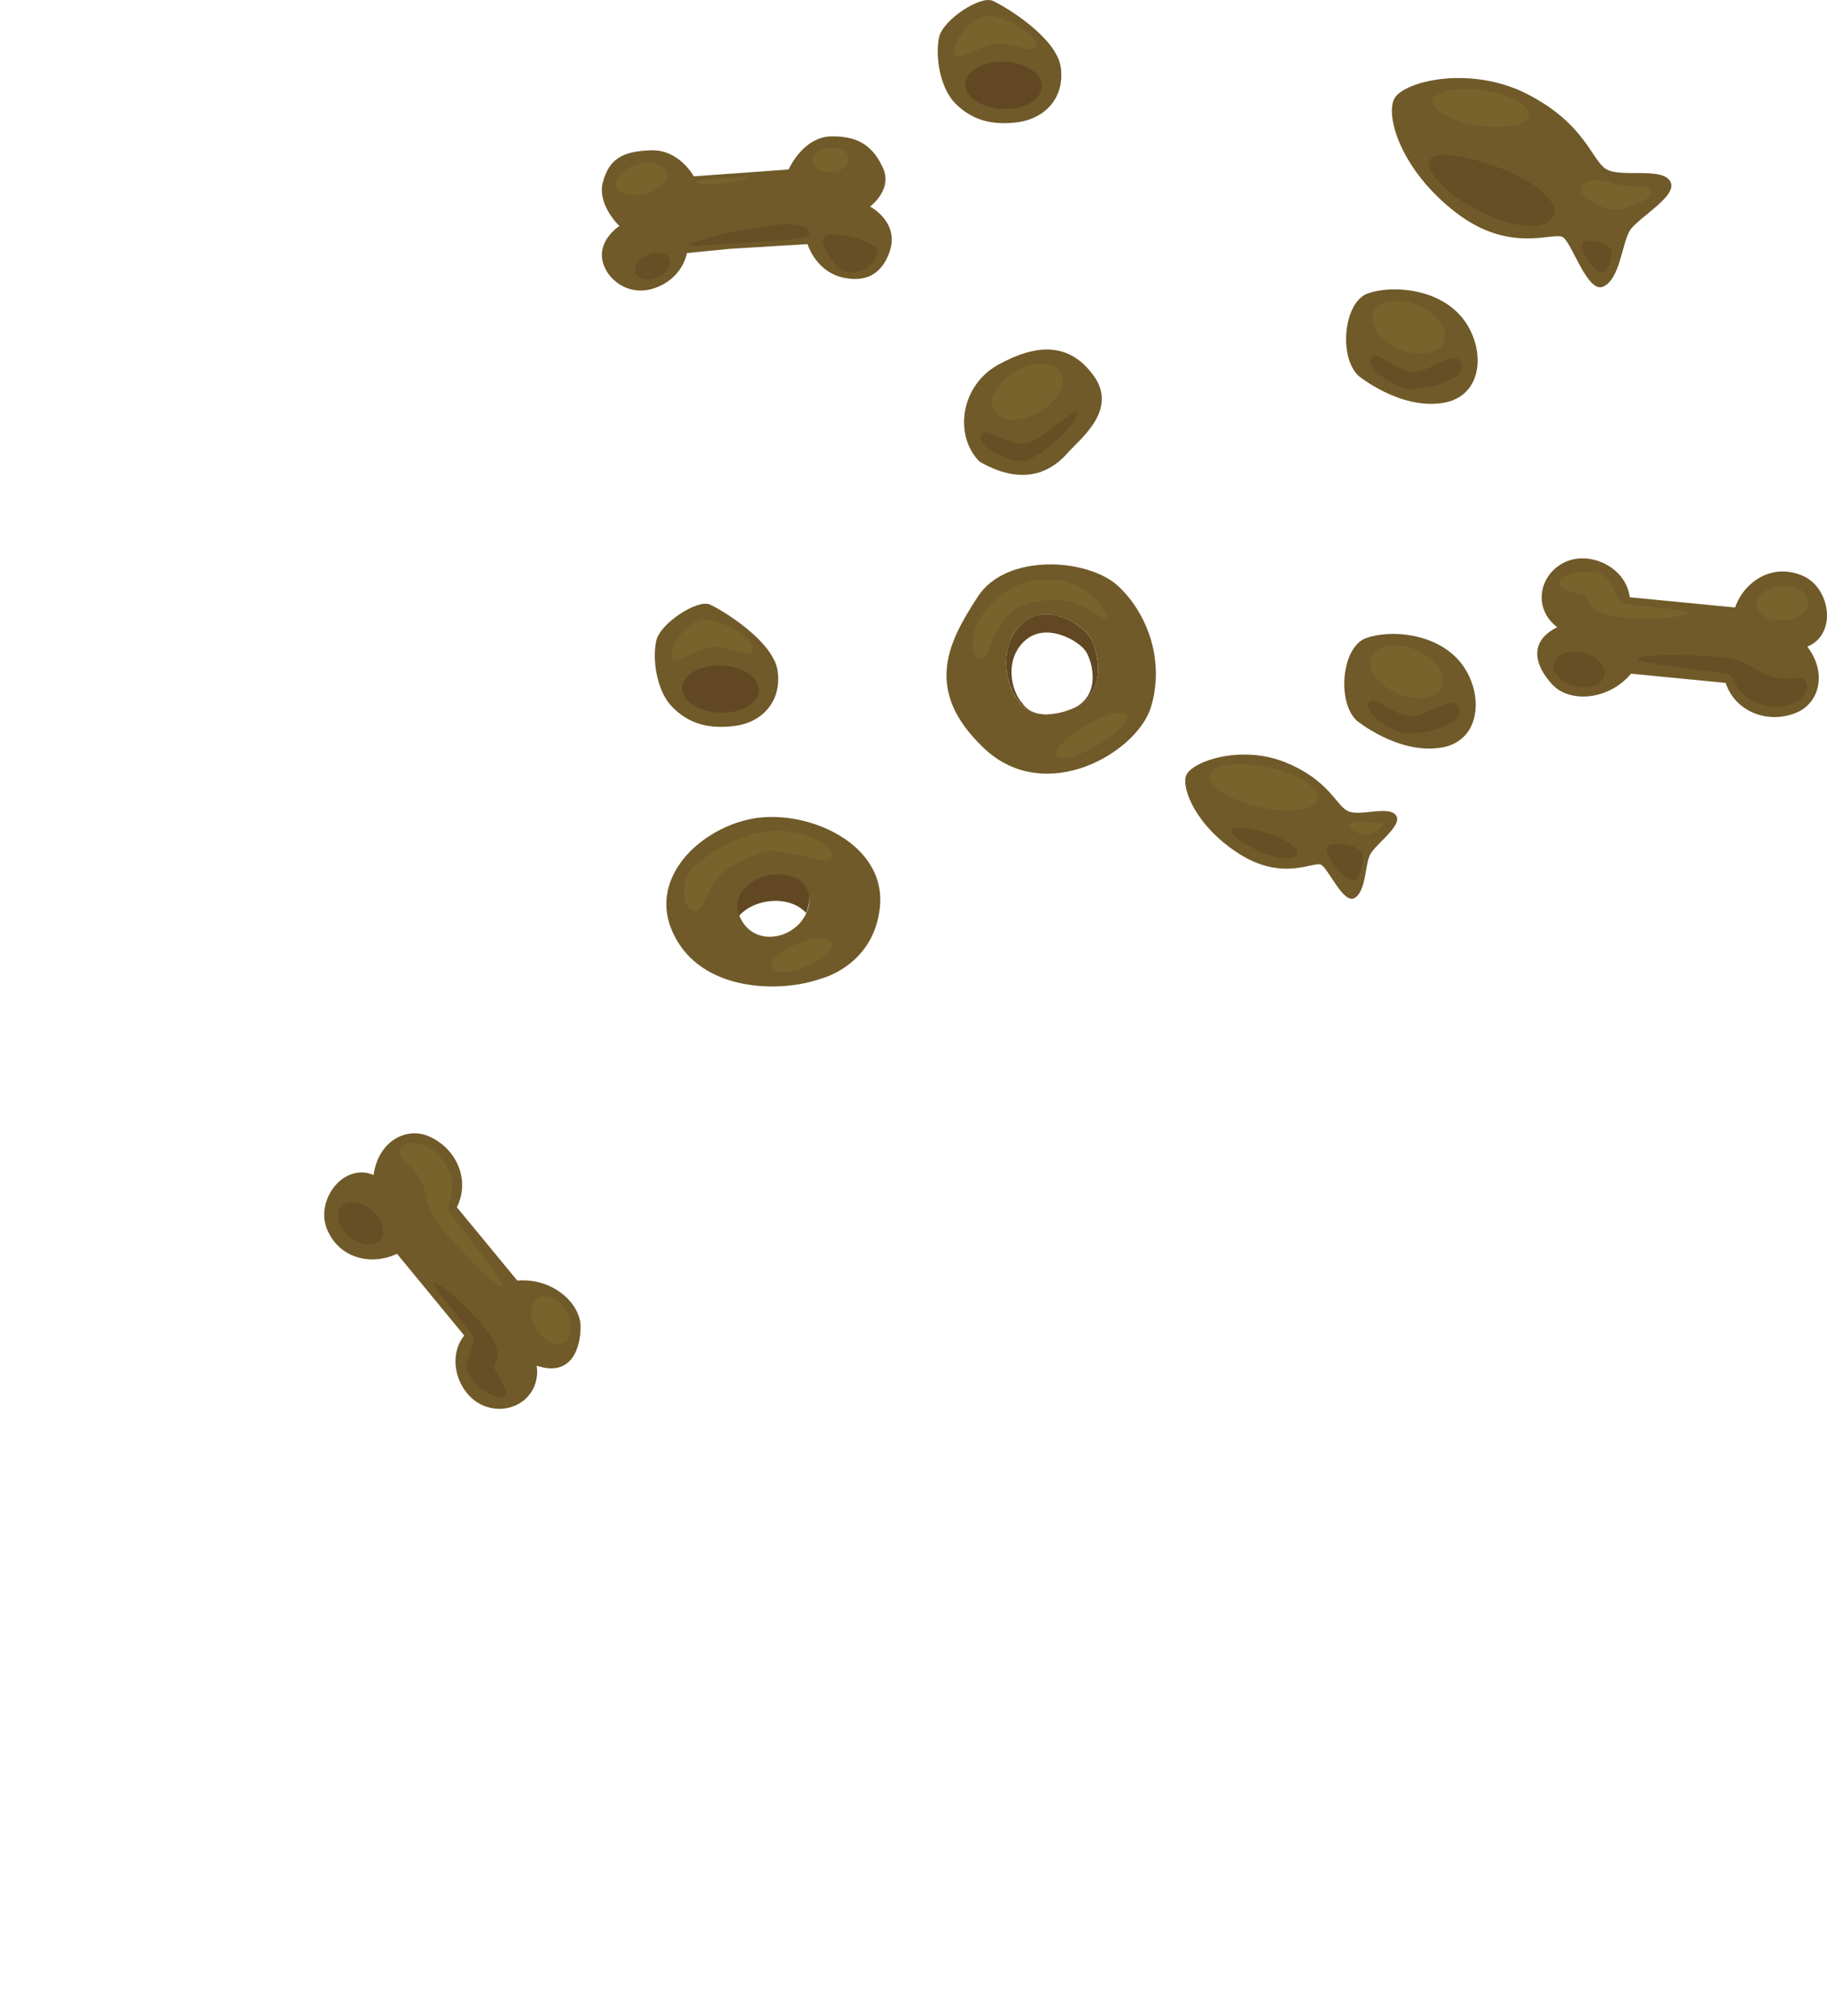<?xml version="1.0" encoding="UTF-8"?>
<!-- Creator: CorelDRAW -->
<svg xmlns="http://www.w3.org/2000/svg" xmlns:xlink="http://www.w3.org/1999/xlink" xmlns:xodm="http://www.corel.com/coreldraw/odm/2003" xml:space="preserve" width="978px" height="1079px" version="1.1" style="shape-rendering:geometricPrecision; text-rendering:geometricPrecision; image-rendering:optimizeQuality; fill-rule:evenodd; clip-rule:evenodd" viewBox="0 0 519.577 573.229">
 <defs>
  <style type="text/css">
   <![CDATA[
    .fil5 {fill:none}
    .fil3 {fill:#614823}
    .fil4 {fill:#664E25}
    .fil0 {fill:#705A29}
    .fil1 {fill:#78632D}
    .fil2 {fill:#5C4322;fill-opacity:0.502}
   ]]>
  </style>
 </defs>
 <g id="Ebene_x0020_1">
  <path class="fil0" d="M278.583 131.259c-7.322,-7.318 -5.527,-21.588 5.305,-27.565 10.833,-5.974 20.244,-6.498 27.192,3.212 6.875,9.636 -3.736,17.707 -7.395,21.813 -3.659,4.186 -11.504,10.385 -25.102,2.54l0 0z"></path>
  <ellipse class="fil1" transform="matrix(0.757 -0.437 0.437 0.757 292.175 111.303)" rx="12.475" ry="7.696"></ellipse>
  <path class="fil2" d="M279.255 123.418c1.047,-2.319 7.097,3.212 12.253,2.689 5.153,-0.6 14.568,-11.058 14.789,-8.518 0.153,2.617 -10.606,13.521 -16.061,13.449 -5.45,-0.077 -13.444,-5.752 -10.981,-7.62l0 0z"></path>
  <path class="fil0" d="M386.309 106.833c-5.675,-5.454 -4.182,-20.843 2.617,-23.383 6.871,-2.467 20.095,-1.493 26.893,6.871 6.799,8.369 6.348,22.562 -5.752,24.281 -12.104,1.792 -23.758,-7.769 -23.758,-7.769l0 0 0 0z"></path>
  <ellipse class="fil1" transform="matrix(0.806 0.337 -0.337 0.806 400.602 93.003)" rx="12.475" ry="7.696"></ellipse>
  <path class="fil2" d="M390.121 101.528c1.345,-2.166 6.574,4.11 11.803,4.182 5.152,0.077 11.878,-6.871 13.67,-2.391 1.719,4.485 -10.16,7.922 -15.538,7.097 -5.378,-0.745 -12.627,-7.318 -9.935,-8.888l0 0z"></path>
  <path class="fil0" d="M278.06 169.661c8.143,-12.551 31.377,-10.909 39.895,-3.063 8.441,7.841 13.296,21.29 9.411,34.288 -3.808,12.998 -29.956,28.463 -47.511,11.878 -17.631,-16.66 -9.938,-30.552 -1.795,-43.103l0 0zm11.73 29.731l0 0 -0.226 -0.225 0 0 -0.149 -0.222 0 0 -0.225 -0.225 0 0 -0.149 -0.225 0 0 -0.149 -0.298 0 0 -0.221 -0.226 0 0 -0.153 -0.298 0 0 -0.149 -0.298 0 0 -0.149 -0.298 0 0 -0.149 -0.302 0 0 -0.149 -0.298 0 0 -0.149 -0.298 0 0 -0.149 -0.298 0 0 -0.153 -0.302 0 0 -0.072 -0.37 0 0 -0.149 -0.302 0 0 -0.076 -0.371 0 0 -0.149 -0.301 0 0 -0.073 -0.375 0 0 -0.153 -0.37 0 0 -0.072 -0.302 0 -0.073 -0.077 -0.298 -0.072 -0.374 0 0 -0.077 -0.374 -0.072 -0.375 0 0 -0.076 -0.37 -0.077 -0.375 0 0 0 -0.374 -0.072 -0.374 0 -0.073 0 -0.374 0 -0.375 0 0 -0.077 -0.374 0 -0.37 0 -0.375 0 0 0 -0.447 0 0 0.077 -0.374 0 -0.374 0 -0.375 0 0 0.072 -0.447 0.077 -0.374 0 -0.374 0 0 0.076 -0.371 0.149 -0.451 0 0 0.072 -0.374 0.077 -0.371 0 0 0.149 -0.374c0.076,-0.225 0.148,-0.523 0.225,-0.749 0,-0.149 0.073,-0.298 0.149,-0.37l0 0c0.072,-0.302 0.149,-0.523 0.298,-0.749l0 0 0.149 -0.374 0 0 0.225 -0.375 0 0 0.149 -0.37 0 0c0.226,-0.302 0.447,-0.672 0.672,-1.047l0 0c0.077,-0.076 0.149,-0.225 0.226,-0.298l0 0c0.149,-0.225 0.37,-0.45 0.523,-0.672l0 0c0.221,-0.225 0.371,-0.45 0.596,-0.599l0 0c0.149,-0.226 0.374,-0.447 0.599,-0.673l0 0c0.073,-0.072 0.222,-0.148 0.298,-0.225l0 0c0.149,-0.149 0.222,-0.221 0.375,-0.298l0 0c0.072,-0.073 0.221,-0.149 0.298,-0.225l0 0c0.149,-0.073 0.225,-0.149 0.374,-0.222l0 0c0.073,-0.076 0.222,-0.149 0.298,-0.225l0 0c0.149,-0.077 0.226,-0.149 0.375,-0.226l0 0c0.148,-0.072 0.221,-0.149 0.37,-0.149l0 0c0.076,-0.072 0.226,-0.149 0.302,-0.221l0 0c0.149,0 0.298,-0.077 0.37,-0.153l0 0c0.153,0 0.226,-0.073 0.375,-0.073l0 0c0.225,-0.149 0.45,-0.225 0.748,-0.225l0 0c0.073,-0.073 0.222,-0.073 0.299,-0.149l0 0c0.148,0 0.298,0 0.374,-0.076l0 0c0.149,0 0.298,0 0.374,0l0 0c0.149,-0.073 0.298,-0.073 0.371,-0.073l0 0c0.149,0 0.302,0 0.374,-0.076l0 0c0.149,0 0.226,0 0.374,0l0 0c0.149,0 0.226,0 0.375,0 0.149,0 0.221,0 0.37,0l0 0c0.153,0 0.226,0 0.375,0l0 0 0.374 0.076 0 0 0.374 0 0 0 0.375 0.073 0 0 0.37 0.076 0 0 0.375 0.076 0 0 0.298 0.073 0 0 0.374 0.076 0 0 0.374 0.073 0 0 0.375 0.076 0 0 0.37 0.149 0 0 0.302 0.149 0 0c0.222,0.076 0.447,0.149 0.672,0.225l0.371 0.149c0.225,0.073 0.451,0.226 0.672,0.298l0 0 0.302 0.149 0 0c0.221,0.149 0.447,0.226 0.672,0.375l0 0 0.298 0.148 0 0 0.298 0.149 0 0 0.302 0.226 0 0 0.298 0.149 0 0c0.149,0.149 0.374,0.298 0.523,0.374 0.221,0.149 0.371,0.298 0.596,0.374l0 0 0.225 0.222 0 0c0.375,0.302 0.672,0.523 0.97,0.825l0 0c0.226,0.149 0.375,0.37 0.6,0.596l0 0 0.149 0.149 0 0c0.149,0.149 0.221,0.298 0.371,0.374l0 0 0.152 0.225 0 0 0.149 0.222 0 0 0.149 0.149 0 0 0.073 0.153 0 0 0.153 0.221 0 0 0.072 0.149 0 0 0.077 0.225 0 0 0.072 0c0.076,0.149 0.076,0.299 0.149,0.447l0.076 0.153 0.077 0.073 0.072 0.149 0 0.076 0.077 0.149 0.072 0.073 0 0.076 0.076 0.225 0 0 0.073 0.149 0 0.073 0.076 0.225 0.073 0.077 0 0.072 0.076 0.226 0 0 0.077 0.149 0 0.076 0.072 0.149 0 0.221 0.077 0 0 0.153 0 0.073 0.072 0.225 0.076 0.073c0.073,0.301 0.149,0.599 0.149,0.897l0.077 0.077c1.119,5.301 0.595,12.848 -7.62,15.763 -2.54,0.97 -4.782,1.268 -6.577,1.344l-0.073 0 -0.076 0 -0.222 0 -0.076 0 -0.226 0 -0.072 0 -0.077 0 -0.225 -0.076 -0.073 0 -0.225 0 0 0 -0.225 0 0 0 -0.222 -0.072 0 0 -0.225 0 0 0 -0.226 -0.077 -0.072 0 -0.149 0 -0.077 0 -0.149 -0.076 -0.225 0 0 0 0 0 -0.221 -0.073 0 0 -0.149 -0.076 -0.153 0 -0.073 -0.073 -0.076 0 -0.149 0 0 -0.076 -0.225 0 -0.073 -0.072 -0.076 0 -0.073 -0.077 -0.076 0 -0.149 -0.076 0 0 -0.077 0 -0.148 -0.073 0 0 0 0 -0.222 -0.149 -0.076 0 -0.149 -0.076 0 0 -0.149 -0.149 0 0 -0.149 -0.072 -0.076 0 0 0c-0.149,-0.077 -0.226,-0.153 -0.298,-0.226l-0.077 0 0 0 -0.072 -0.076 -0.076 0 -0.149 -0.149 0 0 -0.077 -0.073 -0.072 0 0 -0.076 -0.149 -0.076 0 0 -0.149 -0.149 0 0 -0.076 -0.073 -0.073 0 -0.076 -0.076 0 0 -0.077 -0.149 0 0 -0.149 -0.076 0 -0.073 -0.072 -0.076 0 0 -0.076 -0.073 0 0 -0.073 -0.076 0 0 -0.076 -0.073 -0.077 -0.076 0 0 0 -0.073 -0.072 0 0 -0.076 0 0 -0.077 -0.076 0 0 -0.072 -0.073 0 0 -0.077 -0.076 0 0 0 -0.073 0 0 -0.072 -0.076 0 0 0 0 0 -0.073 0 0 -0.076 0 0 0 0 -0.076 0 0 0 0 0 0 0 0 0 -0.076 0 0 0 0 0.003 0 -0.002 0.001z"></path>
  <path class="fil3" d="M289.79 199.392c-4.034,-4.633 -5.978,-15.686 0.897,-22.111 6.872,-6.352 17.18,0.298 19.423,4.033 2.093,3.587 5.156,15.538 -4.634,19.946 7.773,-3.808 5.157,-13.147 3.365,-15.989 -1.944,-3.059 -11.134,-8.441 -17.184,-3.284 -6.05,5.229 -4.331,14.269 -0.821,18.077 0,0 1.642,3.064 6.799,3.064 -5.978,0.076 -7.846,-3.736 -7.846,-3.736l0.001 0z"></path>
  <ellipse class="fil1" transform="matrix(1.561 -0.906 0.659 1.189 310.384 209.112)" rx="6.424" ry="2.391"></ellipse>
  <path class="fil1" d="M278.659 187.514c-2.765,-0.822 -2.765,-7.246 0.149,-11.803 2.915,-4.633 8.667,-10.458 17.853,-10.981 12.402,-0.749 18.975,9.786 17.933,10.905 -0.974,1.195 -7.548,-5.974 -16.214,-5.08 -8.667,0.897 -10.684,2.467 -13.969,7.471 -3.361,5.08 -3.212,9.786 -5.752,9.488l0 0 0 0z"></path>
  <path class="fil0" d="M396.469 28.166c2.468,-5.08 21.741,-9.786 38.028,-1.345 16.282,8.442 18.078,18.529 22.187,21.218 4.183,2.612 15.913,-0.672 18.304,3.51 2.463,4.11 -9.19,10.309 -11.509,14.045 -2.238,3.811 -2.761,13.521 -7.394,15.839 -4.557,2.315 -8.965,-12.253 -11.577,-13.972 -2.693,-1.719 -15.019,4.931 -30.557,-7.096 -15.465,-11.952 -19.945,-27.192 -17.482,-32.199l0 0z"></path>
  <ellipse class="fil1" transform="matrix(1.045 0.162 -0.162 1.045 421.159 30.697)" rx="13.074" ry="4.782"></ellipse>
  <path class="fil4" d="M441.891 60.96c1.345,-3.808 -5.977,-9.858 -16.359,-13.593 -10.461,-3.736 -22.86,-5.68 -18.154,1.94 6.05,9.789 31.225,20.622 34.513,11.653l0 0z"></path>
  <path class="fil1" d="M469.385 54.166c-1.345,-1.945 -6.054,-0.6 -11.207,-2.243 -5.08,-1.569 -8.964,0.073 -8.743,2.017 0.302,1.94 6.577,6.276 10.76,5.676 4.11,-0.672 10.458,-3.434 9.19,-5.45l0 0z"></path>
  <path class="fil4" d="M450.932 68.508c4.034,-0.374 6.425,1.493 7.17,2.315 0.748,0.821 -0.524,7.024 -2.762,6.649 -2.242,-0.374 -7.547,-8.292 -4.408,-8.964z"></path>
  <path class="fil0" d="M463.854 191.547c-6.497,7.696 -17.482,8.292 -22.337,3.14 -5.229,-5.604 -6.798,-12.326 1.345,-16.363 -6.948,-5.229 -5.302,-14.866 2.093,-18.452 7.097,-3.434 17.482,1.348 18.525,9.938l29.96 2.914c2.54,-7.322 10.607,-12.853 19.346,-8.964 7.769,3.433 9.786,16.584 1.196,20.094 5.828,7.693 3.212,16.062 -2.914,18.678 -7.842,3.434 -17.479,0.149 -20.32,-8.369l-26.894 -2.616 0 0 0 0z"></path>
  <ellipse class="fil4" transform="matrix(1.087 0.267 -0.267 1.087 449.072 190.379)" rx="6.573" ry="4.408"></ellipse>
  <path class="fil4" d="M465.573 187.292c-0.226,1.493 24.655,3.735 26.221,4.48 1.57,0.749 2.093,7.024 10.087,8.739 8.067,1.795 12.028,-2.761 12.028,-5.229 0,-4.331 -5.007,-1.344 -10.16,-2.91 -4.931,-1.57 -5.68,-3.961 -11.806,-5.157 -5.974,-1.119 -25.175,-1.493 -26.37,0.077l0 0 0 0z"></path>
  <ellipse class="fil1" transform="matrix(1.116 -0.087 0.087 1.116 506.923 171.51)" rx="6.573" ry="4.408"></ellipse>
  <path class="fil1" d="M444.282 164.356c3.285,-2.391 10.607,-2.915 13.075,0.595 2.387,3.587 2.314,6.203 5.301,6.799 2.991,0.6 17.333,1.421 17.482,2.54 0.149,1.046 -12.402,2.391 -21.217,0.898 -8.888,-1.494 -5.752,-5.455 -9.186,-6.276 -3.438,-0.821 -8.743,-1.94 -5.455,-4.557l0 0 0 0.001z"></path>
  <g id="_3098971453776">
   <path class="fil0" d="M224.273 48.188c0,0 4.034,-9.263 12.1,-9.415 7.995,-0.149 12.028,2.991 14.793,9.117 2.689,6.127 -3.735,10.832 -3.735,10.832 0,0 8.815,4.557 5.378,13.372 -1.792,4.63 -5.302,8.293 -12.475,6.948 -8.292,-1.493 -10.683,-9.636 -10.683,-9.636l-22.111 1.344 -12.177 1.196c0,0 -1.123,7.169 -9.117,9.934 -6.872,2.464 -12.7,-1.718 -14.492,-6.352 -2.616,-6.871 4.408,-11.279 4.408,-11.279 0,0 -6.425,-5.977 -4.706,-12.474 1.792,-6.501 5.378,-8.743 13.521,-9.041 8.144,-0.374 12.326,7.395 12.326,7.395l26.97 -1.941 0 0z"></path>
   <ellipse class="fil1" transform="matrix(0.793 -0.062 0.062 0.793 236.2 45.473)" rx="6.573" ry="4.408"></ellipse>
   <ellipse class="fil1" transform="matrix(1.101 -0.302 0.282 0.944 182.455 50.896)" rx="6.573" ry="4.408"></ellipse>
   <path class="fil4" d="M196.482 69.853c-1.642,-0.447 5.08,-2.838 18.975,-5.229 13.969,-2.391 16.062,1.046 14.121,2.54 -1.944,1.417 -33.096,2.689 -33.096,2.689l0 0z"></path>
   <path class="fil4" d="M235.182 66.866c2.987,-1.047 13.67,1.867 14.193,4.106 0.447,2.242 -1.493,4.931 -4.484,5.977 -2.987,1.119 -5.676,0.298 -7.395,-1.868 -1.719,-2.093 -5.305,-7.173 -2.314,-8.215l0 0z"></path>
   <ellipse class="fil4" transform="matrix(0.728 -0.322 0.322 0.728 185.576 75.637)" rx="6.573" ry="4.408"></ellipse>
  </g>
  <path class="fil1" d="M197.975 51.549c-0.072,-0.672 14.419,-1.493 15.091,-1.046 0.596,0.523 -15.014,3.361 -15.091,1.046z"></path>
  <path class="fil0" d="M147.111 364.092c10.083,-0.821 18.227,6.501 18.005,13.522 -0.226,7.696 -3.884,13.597 -12.479,10.683 1.196,8.666 -6.798,14.27 -14.567,11.581 -7.471,-2.617 -11.428,-13.372 -6.051,-20.171l-19.124 -23.234c-6.948,3.361 -16.584,1.642 -20.022,-7.323 -3.064,-7.994 4.782,-18.673 13.372,-15.091 1.344,-9.56 9.113,-13.593 15.316,-11.13 7.918,3.14 12.402,12.253 8.365,20.32l17.184 20.843 0 0 0.001 0z"></path>
  <ellipse class="fil1" transform="matrix(-0.58 -0.958 0.958 -0.58 156.742 375.375)" rx="6.573" ry="4.408"></ellipse>
  <path class="fil1" d="M142.852 365.884c1.272,-0.894 -14.717,-20.095 -15.317,-21.737 -0.595,-1.647 3.438,-6.425 -0.97,-13.3 -4.407,-6.948 -10.458,-6.573 -12.176,-4.778 -3.064,3.059 2.616,4.48 5.08,9.186 2.463,4.633 1.195,6.875 4.705,12.028 3.438,5.08 16.734,18.826 18.678,18.601l0 0 0 0z"></path>
  <ellipse class="fil4" transform="matrix(-0.851 -0.728 0.728 -0.851 102.498 347.802)" rx="6.573" ry="4.408"></ellipse>
  <path class="fil4" d="M141.733 397.189c-4.037,-0.672 -9.637,-5.455 -8.816,-9.713 0.822,-4.183 2.762,-5.978 1.047,-8.518 -1.647,-2.54 -11.283,-13.296 -10.611,-14.193 0.672,-0.822 10.534,7.096 15.687,14.418 5.233,7.246 0.153,7.918 2.02,10.905 1.868,3.064 4.855,7.548 0.673,7.101l0 0 0 0z"></path>
  <path class="fil3" d="M209.026 262.347c-0.897,-4.259 -0.076,-9.412 2.391,-13.521 4.183,-7.025 12.552,-9.263 17.406,-0.149 1.792,3.361 1.792,7.322 0.447,10.904 -0.149,-0.148 -0.298,-0.298 -0.447,-0.446 -4.854,-4.557 -13.223,-3.438 -17.406,0.076 -1.195,0.97 -1.944,2.017 -2.391,3.136l0 0z"></path>
  <path class="fil0" d="M233.456 278.259c-11.206,4.034 -34.066,4.034 -41.984,-12.849 -7.994,-16.882 9.934,-31.752 25.323,-33.02 15.317,-1.272 35.037,8.442 33.467,25.324 -1.642,16.886 -16.806,20.545 -16.806,20.545l0 0 0 0zm-6.352 -28.314c4.855,3.361 3.587,10.462 -1.417,14.121 -5.08,3.735 -12.852,3.212 -15.541,-4.034 -2.762,-7.173 7.547,-14.495 16.958,-10.087l0 0z"></path>
  <path class="fil1" d="M197.148 259.062c-2.838,-0.825 -4.782,-8.743 1.272,-13.674 6.05,-4.931 13.891,-8.59 20.541,-9.113 10.088,-0.822 18.75,4.557 17.631,7.394 -1.195,2.915 -13.074,-2.761 -18.677,-1.493 -5.604,1.272 -11.875,4.408 -14.641,8.441 -2.765,4.038 -3.361,8.743 -6.126,8.445l0 0z"></path>
  <ellipse class="fil1" transform="matrix(1.346 -0.553 0.553 1.346 228.012 271.525)" rx="6.424" ry="2.391"></ellipse>
  <path class="fil0" d="M221.148 190.772c1.196,8.518 -4.259,14.568 -12.104,15.615 -7.769,1.046 -13.448,-0.822 -17.929,-5.455 -4.557,-4.706 -5.603,-13.819 -4.484,-18.75 1.047,-4.931 11.73,-11.879 15.24,-10.309 3.514,1.57 18.082,10.385 19.277,18.899l0 0 0 0z"></path>
  <ellipse class="fil3" transform="matrix(-0.873 -0.032 0.032 -0.873 204.913 195.926)" rx="12.475" ry="7.696"></ellipse>
  <path class="fil1" d="M213.899 184.948c-0.673,2.463 -7.471,-2.094 -12.475,-0.749 -5.003,1.421 -9.785,5.08 -10.385,2.54 -0.596,-2.464 3.437,-9.713 8.816,-10.534 5.381,-0.745 16.213,6.5 14.044,8.743l0 0 0 0z"></path>
  <path class="fil0" d="M301.668 19.125c1.196,8.518 -4.335,14.495 -12.104,15.614 -7.841,1.047 -13.445,-0.821 -18.001,-5.45 -4.485,-4.709 -5.604,-13.823 -4.485,-18.754 1.12,-4.931 11.73,-11.879 15.24,-10.309 3.51,1.57 18.155,10.385 19.35,18.903l0 -0.004 0 0z"></path>
  <ellipse class="fil3" transform="matrix(-0.873 -0.032 0.032 -0.873 285.398 24.278)" rx="12.475" ry="7.696"></ellipse>
  <path class="fil1" d="M294.423 13.3c-0.672,2.464 -7.471,-2.093 -12.479,-0.748 -5.003,1.42 -9.858,5.08 -10.458,2.539 -0.595,-2.463 3.438,-9.709 8.816,-10.534 5.378,-0.745 16.21,6.501 14.121,8.743l0 0z"></path>
  <path class="fil0" d="M385.786 204.847c-5.676,-5.455 -4.182,-20.843 2.617,-23.384 6.798,-2.54 20.018,-1.569 26.893,6.799 6.799,8.365 6.276,22.635 -5.752,24.354 -12.104,1.791 -23.758,-7.769 -23.758,-7.769l0 0z"></path>
  <ellipse class="fil1" transform="matrix(0.806 0.337 -0.337 0.806 400.048 190.989)" rx="12.475" ry="7.696"></ellipse>
  <path class="fil2" d="M389.598 199.469c1.268,-2.094 6.574,4.106 11.726,4.182 5.157,0.076 11.955,-6.799 13.674,-2.391 1.791,4.484 -10.16,7.918 -15.542,7.173 -5.377,-0.749 -12.623,-7.398 -9.858,-8.964l0 0z"></path>
  <path class="fil0" d="M337.337 220.459c1.494,-3.874 15.274,-8.797 27.948,-3.817 12.621,5.037 14.667,12.343 17.989,13.947 3.266,1.662 11.622,-1.66 13.727,1.217 2.102,2.878 -6.033,8.303 -7.417,11.291 -1.384,2.934 -1.109,10.127 -4.261,12.176 -3.212,2.049 -7.527,-8.356 -9.633,-9.409 -2.102,-1.052 -10.682,4.76 -23.022,-2.934 -12.287,-7.692 -16.769,-18.594 -15.331,-22.471l0 0z"></path>
  <ellipse class="fil1" transform="matrix(1.182 0.259 -0.259 1.182 359.415 223.818)" rx="13.074" ry="4.782"></ellipse>
  <path class="fil4" d="M368.939 242.542c0.334,-1.604 -3.818,-4.261 -9.299,-5.866 -5.421,-1.604 -11.678,-2.49 -8.687,0.832 3.874,4.262 17.267,8.965 17.986,5.034l0 0 0 0z"></path>
  <path class="fil1" d="M393.181 234.243c-0.665,-0.886 -2.878,0 -5.314,-0.498 -2.49,-0.555 -4.262,0.441 -4.038,1.327 0.221,0.939 3.376,2.657 5.311,2.159 1.939,-0.498 4.76,-2.103 4.041,-2.988l0 0z"></path>
  <path class="fil4" d="M378.348 240.162c4.705,-0.939 7.804,1.053 8.746,1.939 0.996,0.829 0.275,8.356 -2.436,8.135 -2.768,-0.167 -9.964,-8.911 -6.31,-10.074z"></path>
  <rect class="fil5" y="571.688" width="1.243" height="1.54"></rect>
 </g>
</svg>
